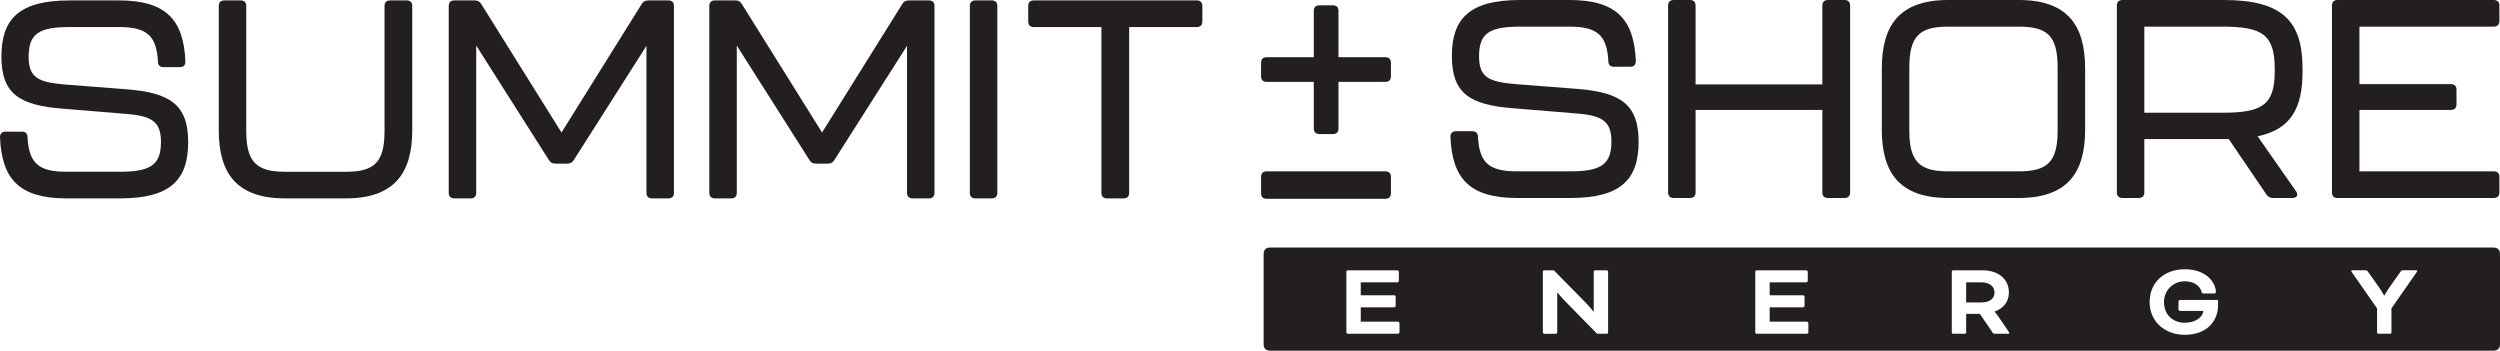 <?xml version="1.0" encoding="UTF-8"?> <svg xmlns="http://www.w3.org/2000/svg" id="Logos" viewBox="0 0 1489.13 208.89"><defs><style> .cls-1 { fill: #231f20; } </style></defs><g><path class="cls-1" d="M75.51,53.19l-36.57-2.83c-15.88-1.34-21.88-3.85-21.88-16.54,0-13.7,6-17.71,24.54-17.71h29.25c16.53,0,22.38,5.01,23.22,20.54,0,2.18,1.15,3.35,3.33,3.35h9.69c2.18,0,3.35-1.17,3.35-3.35C109.42,11.61,98.73.25,70.84.25h-29.41C11.2.25.84,11.44.84,33.66s10.69,29.06,36.42,31.07l36.57,3c15.88,1.17,22.05,4.02,22.05,16.87,0,13.54-6.17,17.71-24.37,17.71h-31.9c-16.55,0-22.38-5.01-23.22-20.54,0-2.18-1.17-3.35-3.35-3.35H3.35C1.18,78.41,0,79.59,0,81.76c1,25.05,11.69,36.41,39.6,36.41h31.9c30.23,0,40.59-11.19,40.59-33.58s-11.02-29.39-36.59-31.4Z"></path><path class="cls-1" d="M242.22.25h-9.85c-2.15,0-3.33,1.17-3.33,3.34v74.51c0,18.87-6.36,24.22-23.05,24.22h-36.09c-16.69,0-23.22-5.35-23.22-24.22V3.58c0-2.17-1.15-3.34-3.33-3.34h-9.69c-2.18,0-3.35,1.17-3.35,3.34v74c0,25.89,10.86,40.59,39.58,40.59h36.09c28.56,0,39.58-14.7,39.58-40.59V3.58c0-2.17-1.17-3.34-3.35-3.34Z"></path><path class="cls-1" d="M398.09.25h-11.86c-1.84,0-3.01.5-4.02,2.18l-47.76,76.49L286.67,2.42c-1-1.67-2.18-2.18-4-2.18h-12.03c-2.18,0-3.35,1.17-3.35,3.34v111.25c0,2.17,1.17,3.34,3.35,3.34h9.69c2.18,0,3.33-1.17,3.33-3.34V27.14l43.26,68.15c1,1.67,2.18,2.18,4.02,2.18h6.84c1.67,0,3.01-.5,4.02-2.18l43.26-67.98v87.53c0,2.17,1.17,3.34,3.35,3.34h9.69c2.18,0,3.33-1.17,3.33-3.34V3.58c0-2.17-1.15-3.34-3.33-3.34Z"></path><path class="cls-1" d="M553.3.25h-11.86c-1.84,0-3.01.5-4.02,2.18l-47.76,76.49L441.88,2.42c-1-1.67-2.18-2.18-4-2.18h-12.03c-2.18,0-3.35,1.17-3.35,3.34v111.25c0,2.17,1.17,3.34,3.35,3.34h9.69c2.18,0,3.33-1.17,3.33-3.34V27.14l43.26,68.15c1,1.67,2.18,2.18,4.02,2.18h6.84c1.67,0,3.01-.5,4.02-2.18l43.26-67.98v87.53c0,2.17,1.17,3.34,3.35,3.34h9.69c2.18,0,3.33-1.17,3.33-3.34V3.58c0-2.17-1.15-3.34-3.33-3.34Z"></path><path class="cls-1" d="M590.73.25h-9.69c-2.18,0-3.35,1.17-3.35,3.34v111.25c0,2.17,1.17,3.34,3.35,3.34h9.69c2.18,0,3.33-1.17,3.33-3.34V3.58c0-2.17-1.15-3.34-3.33-3.34Z"></path><path class="cls-1" d="M754.5,118.42h70.67c2.17,0,3.34-1.15,3.34-3.33v-9.69c0-2.18-1.17-3.35-3.34-3.35h-70.67c-2.17,0-3.34,1.17-3.34,3.35v9.69c0,2.18,1.17,3.33,3.34,3.33Z"></path><path class="cls-1" d="M712.84.25h-97.05c-2.15,0-3.33,1.17-3.33,3.34v9.19c0,2.17,1.17,3.34,3.33,3.34h40.27v98.72c0,2.17,1.17,3.34,3.33,3.34h9.85c2.18,0,3.35-1.17,3.35-3.34V16.11h40.25c2.18,0,3.35-1.17,3.35-3.34V3.58c0-2.17-1.17-3.34-3.35-3.34Z"></path><path class="cls-1" d="M754.51,48.78h28.05v27.73c0,2.17,1.17,3.34,3.35,3.34h8.01c2.18,0,3.35-1.17,3.35-3.34v-27.73h27.89c2.18,0,3.35-1.17,3.35-3.35v-8.01c0-2.18-1.17-3.35-3.35-3.35h-27.89V6.52c0-2.18-1.17-3.35-3.35-3.35h-8.01c-2.18,0-3.35,1.17-3.35,3.35v27.55h-28.05c-2.18,0-3.35,1.17-3.35,3.35v8.01c0,2.18,1.17,3.35,3.35,3.35Z"></path><path class="cls-1" d="M935.47,102.06h-31.9c-16.55,0-22.38-5.01-23.22-20.54,0-2.18-1.17-3.35-3.35-3.35h-9.69c-2.18,0-3.35,1.17-3.35,3.35,1,25.05,11.69,36.41,39.6,36.41h31.9c30.23,0,40.59-11.19,40.59-33.58s-11.02-29.39-36.59-31.4l-36.57-2.83c-15.88-1.34-21.88-3.85-21.88-16.54,0-13.7,6-17.71,24.54-17.71h29.25c16.53,0,22.38,5.01,23.22,20.54,0,2.18,1.15,3.35,3.33,3.35h9.69c2.18,0,3.35-1.17,3.35-3.35-1-25.05-11.69-36.41-39.58-36.41h-29.41c-30.23,0-40.59,11.19-40.59,33.41s10.69,29.06,36.42,31.07l36.57,3c15.88,1.17,22.05,4.02,22.05,16.87,0,13.54-6.17,17.71-24.37,17.71Z"></path><path class="cls-1" d="M996.96,117.93h9.69c2.18,0,3.33-1.17,3.33-3.34v-49.11h75.5v49.11c0,2.17,1.17,3.34,3.35,3.34h9.85c2.18,0,3.35-1.17,3.35-3.34V3.34c0-2.17-1.17-3.34-3.35-3.34h-9.85c-2.18,0-3.35,1.17-3.35,3.34v46.94h-75.5V3.34c0-2.17-1.15-3.34-3.33-3.34h-9.69c-2.18,0-3.35,1.17-3.35,3.34v111.25c0,2.17,1.17,3.34,3.35,3.34Z"></path><path class="cls-1" d="M1160.51,117.93h41.92c28.72,0,39.58-14.7,39.58-40.59v-36.59c0-26.06-10.86-40.75-39.58-40.75h-41.92c-28.74,0-39.6,14.7-39.6,40.75v36.59c0,25.89,10.86,40.59,39.6,40.59ZM1137.29,40.26c0-19.05,6.34-24.39,23.22-24.39h41.92c17.03,0,23.2,5.35,23.2,24.39v37.57c0,18.88-6.34,24.23-23.2,24.23h-41.92c-16.72,0-23.22-5.35-23.22-24.23v-37.57Z"></path><path class="cls-1" d="M1264.25,117.93h9.69c2.18,0,3.33-1.17,3.33-3.34v-31.74h50.29l22.38,32.9c1,1.51,2.32,2.18,4,2.18h11.53c2.68,0,3.68-1.84,2.18-4.01l-22.89-32.74c20.04-4.17,26.74-17.04,26.74-38.42v-2.01c0-27.89-11.69-40.75-46.78-40.75h-60.46c-2.18,0-3.35,1.17-3.35,3.34v111.25c0,2.17,1.17,3.34,3.35,3.34ZM1277.27,15.87h46.44c23.56,0,31.23,4.51,31.23,25.05v1.67c0,20.21-7.85,24.55-31.23,24.55h-46.44V15.87Z"></path><path class="cls-1" d="M1392.39,117.93h93.03c2.18,0,3.35-1.17,3.35-3.34v-9.19c0-2.17-1.17-3.34-3.35-3.34h-80.02v-36.58h54.46c2.18,0,3.35-1.17,3.35-3.35v-8.68c0-2.18-1.17-3.34-3.35-3.34h-54.46V15.87h80.02c2.18,0,3.35-1.17,3.35-3.34V3.34c0-2.17-1.17-3.34-3.35-3.34h-93.03c-2.18,0-3.35,1.17-3.35,3.34v111.25c0,2.17,1.17,3.34,3.35,3.34Z"></path></g><g><path class="cls-1" d="M1180.27,168.19h-9.13v11.96h9.13c4.73,0,7.75-2.2,7.75-5.92s-3.02-6.05-7.75-6.05Z"></path><path class="cls-1" d="M1485.22,147.45h-728.63c-2.54,0-3.91,1.37-3.91,3.92v53.63c0,2.55,1.37,3.89,3.91,3.89h728.63c2.54,0,3.91-1.35,3.91-3.89v-53.63c0-2.55-1.37-3.92-3.91-3.92ZM833.6,197.92c0,.38-.51.88-.88.88h-29.98c-.38,0-.77-.38-.77-.76v-36.28c0-.38.38-.75.77-.75h29.6c.38,0,.89.51.89.88v5.42c0,.38-.51.88-.89.88h-21.8v7.68h19.91c.37,0,.88.51.88.88v5.42c0,.38-.51.88-.88.88h-19.91v8.57h22.18c.37,0,.88.51.88.88v5.42ZM957.87,198.04c0,.38-.37.76-.75.76h-5.8l-19.28-19.65c-2.01-2.02-4.28-4.85-4.28-4.85h-.19v23.75c0,.38-.38.76-.75.76h-7.05c-.38,0-.76-.38-.76-.76v-36.28c0-.38.38-.75.76-.75h5.8l19.08,19.4c2.08,2.08,4.41,5.1,4.41,5.1h.25v-23.75c0-.38.38-.75.76-.75h7.05c.38,0,.75.38.75.75v36.28ZM1077.16,197.92c0,.38-.51.88-.87.88h-29.98c-.38,0-.77-.38-.77-.76v-36.28c0-.38.38-.75.77-.75h29.6c.38,0,.89.51.89.88v5.42c0,.38-.51.88-.89.88h-21.8v7.68h19.91c.37,0,.87.51.87.88v5.42c0,.38-.51.88-.87.88h-19.91v8.57h22.18c.37,0,.87.51.87.88v5.42ZM1196.35,198.8h-8.38c-.31,0-.75-.25-1.01-.63l-7.68-11.21h-8.13v11.08c0,.38-.38.76-.75.76h-7.05c-.38,0-.76-.38-.76-.76v-36.28c0-.38.38-.75.76-.75h17.51c9.2,0,15.74,4.97,15.74,13.23,0,5.73-3.46,9.57-8.5,11.34v.13s1.14,1.2,2.02,2.51l6.35,9.33c.31.44.38.69.38.81,0,.25-.12.44-.5.44ZM1321.19,181.79c0,9.7-6.87,17.64-19.91,17.64-11.4,0-20.85-7.56-20.85-19.53s9.07-19.52,20.85-19.52c13.04,0,18.52,7.99,18.64,13.6,0,.38-.25.82-1,.82h-6.49c-.38,0-.82-.13-.94-.64-.7-3.02-3.66-6.61-10.21-6.61s-12.29,5.1-12.29,12.35c0,8,5.79,12.35,12.29,12.35s10.91-3.4,11.15-7.05h-13.93c-.37,0-.87-.51-.87-.88v-4.79c0-.38.51-.88.87-.88h22.69v3.15ZM1439.52,162.07l-15.05,21.61v14.36c0,.38-.38.76-.77.76h-7.05c-.38,0-.75-.38-.75-.76v-14.36l-15.06-21.61c-.25-.38-.31-.56-.31-.69,0-.19.12-.38.38-.38h7.99c.75,0,1.07.12,1.52.75l6.49,9.14c1.38,1.89,3.14,5.1,3.14,5.1h.25s1.71-3.09,3.16-5.1l6.49-9.14c.44-.63.75-.75,1.5-.75h8.01c.25,0,.37.18.37.38,0,.13-.05.31-.31.69Z"></path></g></svg> 